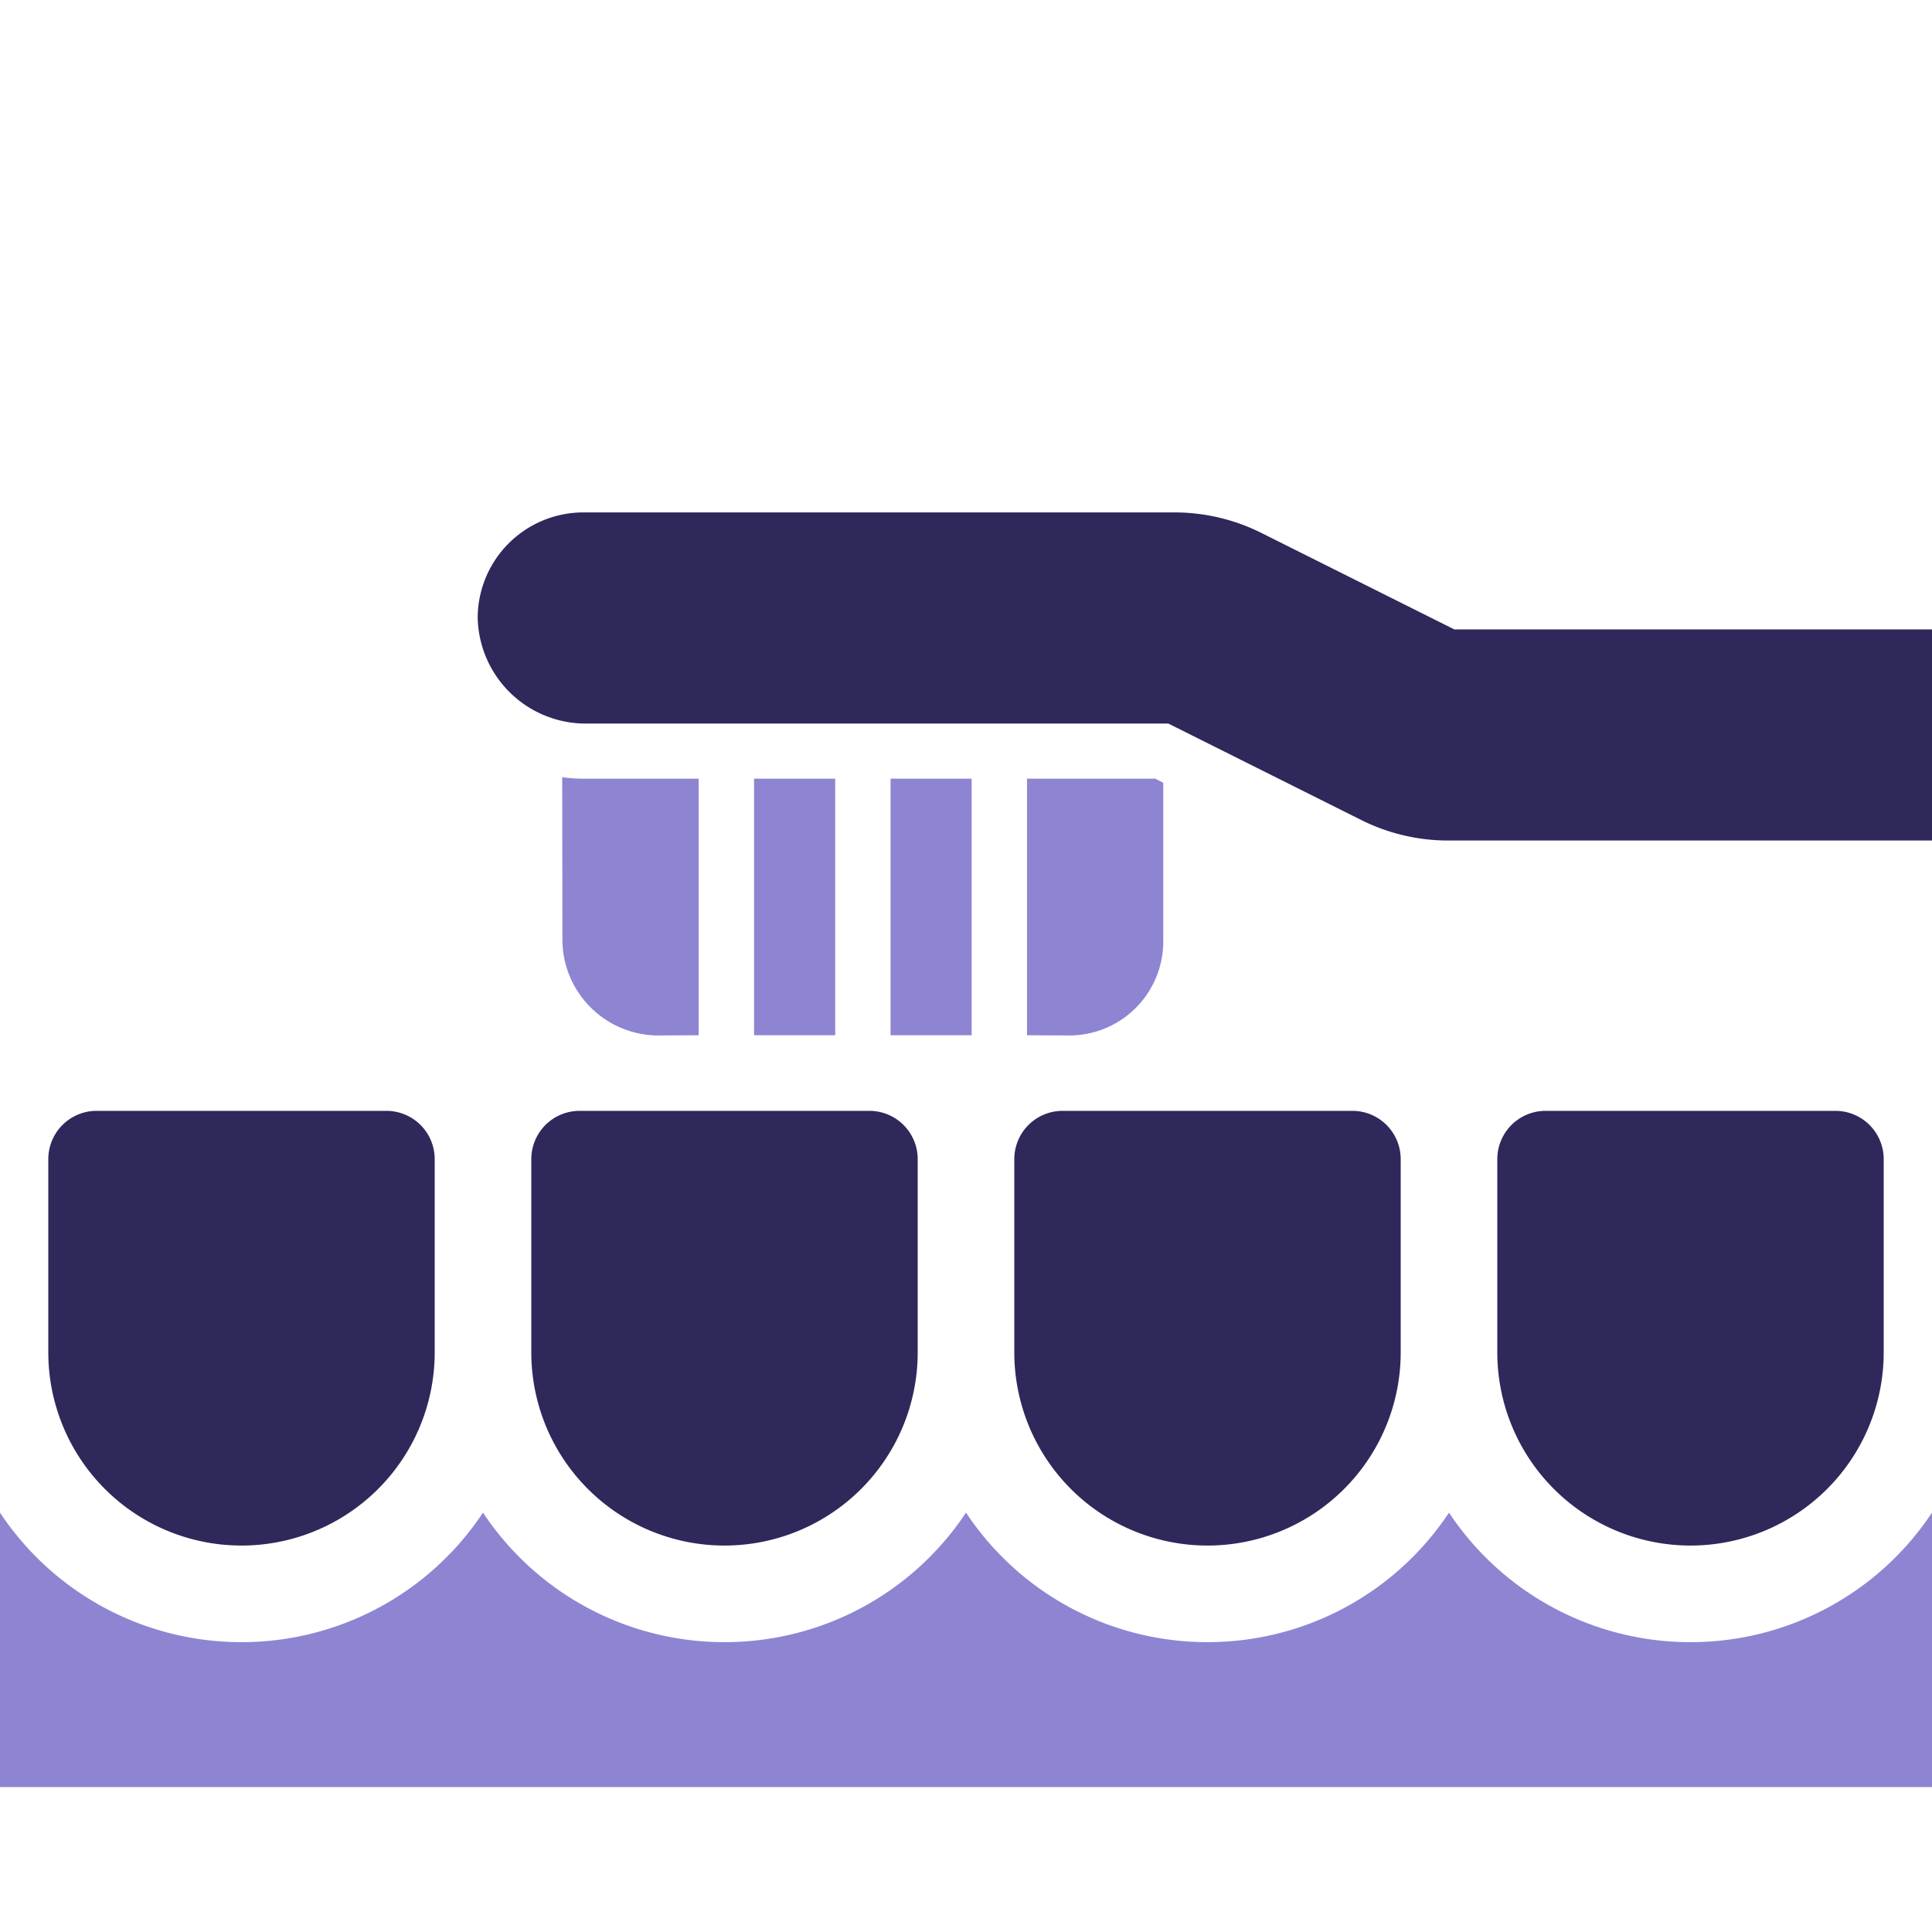 <?xml version="1.0" encoding="UTF-8"?> <svg xmlns="http://www.w3.org/2000/svg" width="40" height="40" fill="none"> <g clip-path="url(#a)"> <path d="M24.084 19.493a1.945 1.945 0 0 1-1.945 1.945l-.876-.004v-5.312h2.656l.165.085v3.286zM15.612 16.122v5.312h1.68v-5.312h-1.68zM12.076 16.122c-.146 0-.292-.011-.436-.032l.004 3.403a1.99 1.99 0 0 0 1.946 1.945l.876-.004v-5.312h-2.39zM18.438 21.434v-5.312h1.679v5.312h-1.68zM0 31.317v5.682h40v-5.682a5.994 5.994 0 0 1-5 2.682 5.994 5.994 0 0 1-5-2.682 5.994 5.994 0 0 1-5 2.682 5.994 5.994 0 0 1-5-2.682 5.994 5.994 0 0 1-5 2.682 5.994 5.994 0 0 1-5-2.682 5.994 5.994 0 0 1-5 2.682 5.994 5.994 0 0 1-5-2.682z" fill="#8D85D2"></path> <path d="M9.89 12.795a2.238 2.238 0 0 0 2.185 2.185h12.113l4 2a4.022 4.022 0 0 0 1.787.422H51.91a2.184 2.184 0 0 0 2.02-3.021 2.187 2.187 0 0 0-2.02-1.35h-21.8l-4-2a4.02 4.02 0 0 0-1.788-.422H12.075a2.189 2.189 0 0 0-2.185 2.186zM1 27.999a4 4 0 1 0 8 0v-4a1 1 0 0 0-1-1H2a1 1 0 0 0-1 1v4zM11 27.999a4 4 0 1 0 8 0v-4a1 1 0 0 0-1-1h-6a1 1 0 0 0-1 1v4zM21 27.999a4 4 0 1 0 8 0v-4a1 1 0 0 0-1-1h-6a1 1 0 0 0-1 1v4zM31 27.999a4 4 0 1 0 8 0v-4a1 1 0 0 0-1-1h-6a1 1 0 0 0-1 1v4z" fill="#2F285B"></path> </g> <defs> <clipPath id="a"> <path fill="#fff" d="M0 0h40v40H0z"></path> </clipPath> </defs> </svg> 